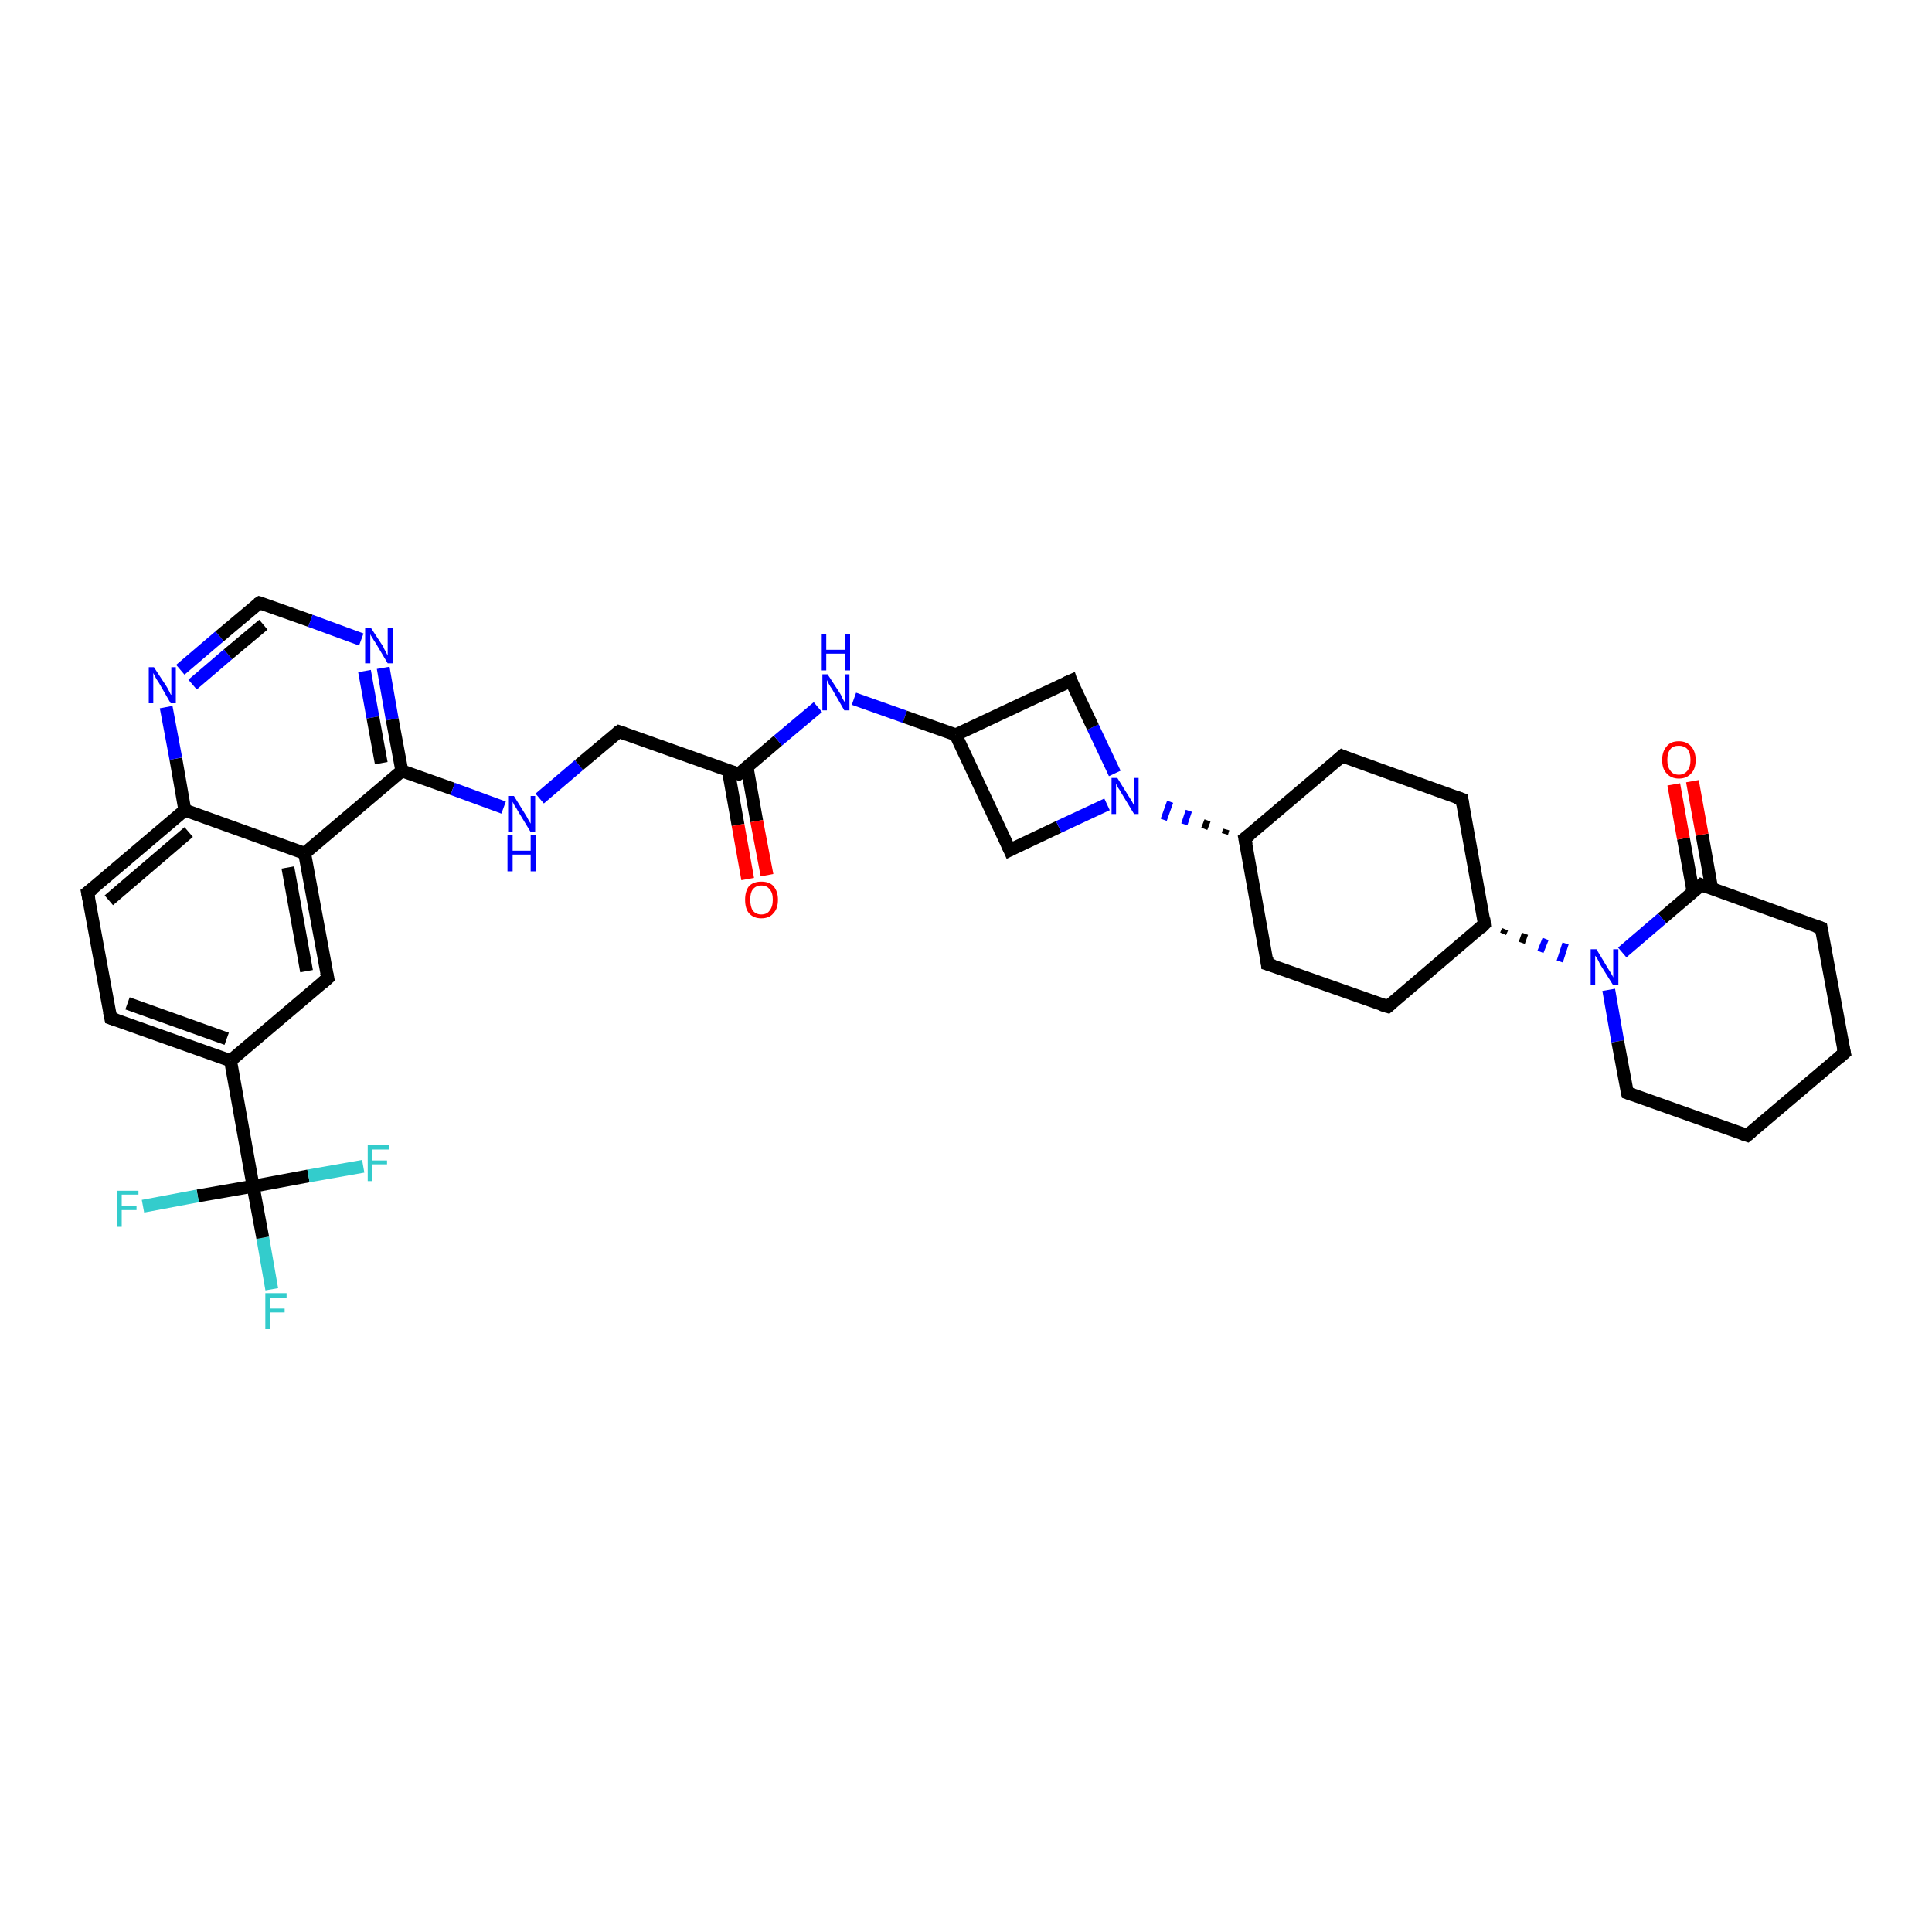 <?xml version='1.0' encoding='iso-8859-1'?>
<svg version='1.1' baseProfile='full'
              xmlns='http://www.w3.org/2000/svg'
                      xmlns:rdkit='http://www.rdkit.org/xml'
                      xmlns:xlink='http://www.w3.org/1999/xlink'
                  xml:space='preserve'
width='300px' height='300px' viewBox='0 0 300 300'>
<!-- END OF HEADER -->
<rect style='opacity:1.0;fill:#FFFFFF;stroke:none' width='300.0' height='300.0' x='0.0' y='0.0'> </rect>
<path class='bond-0 atom-0 atom-1' d='M 42.2,200.2 L 40.8,192.2' style='fill:none;fill-rule:evenodd;stroke:#33CCCC;stroke-width:2.0px;stroke-linecap:butt;stroke-linejoin:miter;stroke-opacity:1' />
<path class='bond-0 atom-0 atom-1' d='M 40.8,192.2 L 39.3,184.2' style='fill:none;fill-rule:evenodd;stroke:#000000;stroke-width:2.0px;stroke-linecap:butt;stroke-linejoin:miter;stroke-opacity:1' />
<path class='bond-1 atom-1 atom-2' d='M 39.3,184.2 L 30.7,185.7' style='fill:none;fill-rule:evenodd;stroke:#000000;stroke-width:2.0px;stroke-linecap:butt;stroke-linejoin:miter;stroke-opacity:1' />
<path class='bond-1 atom-1 atom-2' d='M 30.7,185.7 L 22.2,187.3' style='fill:none;fill-rule:evenodd;stroke:#33CCCC;stroke-width:2.0px;stroke-linecap:butt;stroke-linejoin:miter;stroke-opacity:1' />
<path class='bond-2 atom-1 atom-3' d='M 39.3,184.2 L 47.9,182.6' style='fill:none;fill-rule:evenodd;stroke:#000000;stroke-width:2.0px;stroke-linecap:butt;stroke-linejoin:miter;stroke-opacity:1' />
<path class='bond-2 atom-1 atom-3' d='M 47.9,182.6 L 56.4,181.1' style='fill:none;fill-rule:evenodd;stroke:#33CCCC;stroke-width:2.0px;stroke-linecap:butt;stroke-linejoin:miter;stroke-opacity:1' />
<path class='bond-3 atom-1 atom-4' d='M 39.3,184.2 L 35.8,164.7' style='fill:none;fill-rule:evenodd;stroke:#000000;stroke-width:2.0px;stroke-linecap:butt;stroke-linejoin:miter;stroke-opacity:1' />
<path class='bond-4 atom-4 atom-5' d='M 35.8,164.7 L 17.2,158.1' style='fill:none;fill-rule:evenodd;stroke:#000000;stroke-width:2.0px;stroke-linecap:butt;stroke-linejoin:miter;stroke-opacity:1' />
<path class='bond-4 atom-4 atom-5' d='M 35.2,161.3 L 19.8,155.8' style='fill:none;fill-rule:evenodd;stroke:#000000;stroke-width:2.0px;stroke-linecap:butt;stroke-linejoin:miter;stroke-opacity:1' />
<path class='bond-5 atom-5 atom-6' d='M 17.2,158.1 L 13.6,138.6' style='fill:none;fill-rule:evenodd;stroke:#000000;stroke-width:2.0px;stroke-linecap:butt;stroke-linejoin:miter;stroke-opacity:1' />
<path class='bond-6 atom-6 atom-7' d='M 13.6,138.6 L 28.7,125.8' style='fill:none;fill-rule:evenodd;stroke:#000000;stroke-width:2.0px;stroke-linecap:butt;stroke-linejoin:miter;stroke-opacity:1' />
<path class='bond-6 atom-6 atom-7' d='M 16.9,139.8 L 29.3,129.2' style='fill:none;fill-rule:evenodd;stroke:#000000;stroke-width:2.0px;stroke-linecap:butt;stroke-linejoin:miter;stroke-opacity:1' />
<path class='bond-7 atom-7 atom-8' d='M 28.7,125.8 L 27.3,117.8' style='fill:none;fill-rule:evenodd;stroke:#000000;stroke-width:2.0px;stroke-linecap:butt;stroke-linejoin:miter;stroke-opacity:1' />
<path class='bond-7 atom-7 atom-8' d='M 27.3,117.8 L 25.8,109.8' style='fill:none;fill-rule:evenodd;stroke:#0000FF;stroke-width:2.0px;stroke-linecap:butt;stroke-linejoin:miter;stroke-opacity:1' />
<path class='bond-8 atom-8 atom-9' d='M 28.0,104.0 L 34.1,98.8' style='fill:none;fill-rule:evenodd;stroke:#0000FF;stroke-width:2.0px;stroke-linecap:butt;stroke-linejoin:miter;stroke-opacity:1' />
<path class='bond-8 atom-8 atom-9' d='M 34.1,98.8 L 40.3,93.6' style='fill:none;fill-rule:evenodd;stroke:#000000;stroke-width:2.0px;stroke-linecap:butt;stroke-linejoin:miter;stroke-opacity:1' />
<path class='bond-8 atom-8 atom-9' d='M 29.9,106.3 L 35.4,101.6' style='fill:none;fill-rule:evenodd;stroke:#0000FF;stroke-width:2.0px;stroke-linecap:butt;stroke-linejoin:miter;stroke-opacity:1' />
<path class='bond-8 atom-8 atom-9' d='M 35.4,101.6 L 40.9,97.0' style='fill:none;fill-rule:evenodd;stroke:#000000;stroke-width:2.0px;stroke-linecap:butt;stroke-linejoin:miter;stroke-opacity:1' />
<path class='bond-9 atom-9 atom-10' d='M 40.3,93.6 L 48.2,96.4' style='fill:none;fill-rule:evenodd;stroke:#000000;stroke-width:2.0px;stroke-linecap:butt;stroke-linejoin:miter;stroke-opacity:1' />
<path class='bond-9 atom-9 atom-10' d='M 48.2,96.4 L 56.1,99.3' style='fill:none;fill-rule:evenodd;stroke:#0000FF;stroke-width:2.0px;stroke-linecap:butt;stroke-linejoin:miter;stroke-opacity:1' />
<path class='bond-10 atom-10 atom-11' d='M 59.5,103.7 L 60.9,111.7' style='fill:none;fill-rule:evenodd;stroke:#0000FF;stroke-width:2.0px;stroke-linecap:butt;stroke-linejoin:miter;stroke-opacity:1' />
<path class='bond-10 atom-10 atom-11' d='M 60.9,111.7 L 62.4,119.7' style='fill:none;fill-rule:evenodd;stroke:#000000;stroke-width:2.0px;stroke-linecap:butt;stroke-linejoin:miter;stroke-opacity:1' />
<path class='bond-10 atom-10 atom-11' d='M 56.6,104.2 L 57.9,111.4' style='fill:none;fill-rule:evenodd;stroke:#0000FF;stroke-width:2.0px;stroke-linecap:butt;stroke-linejoin:miter;stroke-opacity:1' />
<path class='bond-10 atom-10 atom-11' d='M 57.9,111.4 L 59.2,118.5' style='fill:none;fill-rule:evenodd;stroke:#000000;stroke-width:2.0px;stroke-linecap:butt;stroke-linejoin:miter;stroke-opacity:1' />
<path class='bond-11 atom-11 atom-12' d='M 62.4,119.7 L 70.3,122.5' style='fill:none;fill-rule:evenodd;stroke:#000000;stroke-width:2.0px;stroke-linecap:butt;stroke-linejoin:miter;stroke-opacity:1' />
<path class='bond-11 atom-11 atom-12' d='M 70.3,122.5 L 78.2,125.4' style='fill:none;fill-rule:evenodd;stroke:#0000FF;stroke-width:2.0px;stroke-linecap:butt;stroke-linejoin:miter;stroke-opacity:1' />
<path class='bond-12 atom-12 atom-13' d='M 83.8,124.0 L 89.9,118.8' style='fill:none;fill-rule:evenodd;stroke:#0000FF;stroke-width:2.0px;stroke-linecap:butt;stroke-linejoin:miter;stroke-opacity:1' />
<path class='bond-12 atom-12 atom-13' d='M 89.9,118.8 L 96.1,113.6' style='fill:none;fill-rule:evenodd;stroke:#000000;stroke-width:2.0px;stroke-linecap:butt;stroke-linejoin:miter;stroke-opacity:1' />
<path class='bond-13 atom-13 atom-14' d='M 96.1,113.6 L 114.7,120.2' style='fill:none;fill-rule:evenodd;stroke:#000000;stroke-width:2.0px;stroke-linecap:butt;stroke-linejoin:miter;stroke-opacity:1' />
<path class='bond-14 atom-14 atom-15' d='M 113.1,119.7 L 114.6,128.1' style='fill:none;fill-rule:evenodd;stroke:#000000;stroke-width:2.0px;stroke-linecap:butt;stroke-linejoin:miter;stroke-opacity:1' />
<path class='bond-14 atom-14 atom-15' d='M 114.6,128.1 L 116.1,136.5' style='fill:none;fill-rule:evenodd;stroke:#FF0000;stroke-width:2.0px;stroke-linecap:butt;stroke-linejoin:miter;stroke-opacity:1' />
<path class='bond-14 atom-14 atom-15' d='M 116.0,119.1 L 117.5,127.5' style='fill:none;fill-rule:evenodd;stroke:#000000;stroke-width:2.0px;stroke-linecap:butt;stroke-linejoin:miter;stroke-opacity:1' />
<path class='bond-14 atom-14 atom-15' d='M 117.5,127.5 L 119.1,135.9' style='fill:none;fill-rule:evenodd;stroke:#FF0000;stroke-width:2.0px;stroke-linecap:butt;stroke-linejoin:miter;stroke-opacity:1' />
<path class='bond-15 atom-14 atom-16' d='M 114.7,120.2 L 120.8,115.0' style='fill:none;fill-rule:evenodd;stroke:#000000;stroke-width:2.0px;stroke-linecap:butt;stroke-linejoin:miter;stroke-opacity:1' />
<path class='bond-15 atom-14 atom-16' d='M 120.8,115.0 L 127.0,109.8' style='fill:none;fill-rule:evenodd;stroke:#0000FF;stroke-width:2.0px;stroke-linecap:butt;stroke-linejoin:miter;stroke-opacity:1' />
<path class='bond-16 atom-16 atom-17' d='M 132.6,108.5 L 140.5,111.3' style='fill:none;fill-rule:evenodd;stroke:#0000FF;stroke-width:2.0px;stroke-linecap:butt;stroke-linejoin:miter;stroke-opacity:1' />
<path class='bond-16 atom-16 atom-17' d='M 140.5,111.3 L 148.4,114.1' style='fill:none;fill-rule:evenodd;stroke:#000000;stroke-width:2.0px;stroke-linecap:butt;stroke-linejoin:miter;stroke-opacity:1' />
<path class='bond-17 atom-17 atom-18' d='M 148.4,114.1 L 156.8,132.0' style='fill:none;fill-rule:evenodd;stroke:#000000;stroke-width:2.0px;stroke-linecap:butt;stroke-linejoin:miter;stroke-opacity:1' />
<path class='bond-18 atom-18 atom-19' d='M 156.8,132.0 L 164.4,128.4' style='fill:none;fill-rule:evenodd;stroke:#000000;stroke-width:2.0px;stroke-linecap:butt;stroke-linejoin:miter;stroke-opacity:1' />
<path class='bond-18 atom-18 atom-19' d='M 164.4,128.4 L 171.9,124.9' style='fill:none;fill-rule:evenodd;stroke:#0000FF;stroke-width:2.0px;stroke-linecap:butt;stroke-linejoin:miter;stroke-opacity:1' />
<path class='bond-19 atom-19 atom-20' d='M 173.1,120.1 L 169.7,112.9' style='fill:none;fill-rule:evenodd;stroke:#0000FF;stroke-width:2.0px;stroke-linecap:butt;stroke-linejoin:miter;stroke-opacity:1' />
<path class='bond-19 atom-19 atom-20' d='M 169.7,112.9 L 166.3,105.7' style='fill:none;fill-rule:evenodd;stroke:#000000;stroke-width:2.0px;stroke-linecap:butt;stroke-linejoin:miter;stroke-opacity:1' />
<path class='bond-20 atom-21 atom-19' d='M 190.4,128.8 L 190.2,129.5' style='fill:none;fill-rule:evenodd;stroke:#000000;stroke-width:1.0px;stroke-linecap:butt;stroke-linejoin:miter;stroke-opacity:1' />
<path class='bond-20 atom-21 atom-19' d='M 187.5,127.4 L 187.0,128.7' style='fill:none;fill-rule:evenodd;stroke:#000000;stroke-width:1.0px;stroke-linecap:butt;stroke-linejoin:miter;stroke-opacity:1' />
<path class='bond-20 atom-21 atom-19' d='M 184.6,125.9 L 183.9,128.0' style='fill:none;fill-rule:evenodd;stroke:#0000FF;stroke-width:1.0px;stroke-linecap:butt;stroke-linejoin:miter;stroke-opacity:1' />
<path class='bond-20 atom-21 atom-19' d='M 181.7,124.5 L 180.7,127.3' style='fill:none;fill-rule:evenodd;stroke:#0000FF;stroke-width:1.0px;stroke-linecap:butt;stroke-linejoin:miter;stroke-opacity:1' />
<path class='bond-21 atom-21 atom-22' d='M 193.3,130.2 L 196.8,149.7' style='fill:none;fill-rule:evenodd;stroke:#000000;stroke-width:2.0px;stroke-linecap:butt;stroke-linejoin:miter;stroke-opacity:1' />
<path class='bond-22 atom-22 atom-23' d='M 196.8,149.7 L 215.5,156.3' style='fill:none;fill-rule:evenodd;stroke:#000000;stroke-width:2.0px;stroke-linecap:butt;stroke-linejoin:miter;stroke-opacity:1' />
<path class='bond-23 atom-23 atom-24' d='M 215.5,156.3 L 230.5,143.5' style='fill:none;fill-rule:evenodd;stroke:#000000;stroke-width:2.0px;stroke-linecap:butt;stroke-linejoin:miter;stroke-opacity:1' />
<path class='bond-24 atom-24 atom-25' d='M 230.5,143.5 L 227.0,124.1' style='fill:none;fill-rule:evenodd;stroke:#000000;stroke-width:2.0px;stroke-linecap:butt;stroke-linejoin:miter;stroke-opacity:1' />
<path class='bond-25 atom-25 atom-26' d='M 227.0,124.1 L 208.4,117.4' style='fill:none;fill-rule:evenodd;stroke:#000000;stroke-width:2.0px;stroke-linecap:butt;stroke-linejoin:miter;stroke-opacity:1' />
<path class='bond-26 atom-24 atom-27' d='M 233.4,145.0 L 233.7,144.3' style='fill:none;fill-rule:evenodd;stroke:#000000;stroke-width:1.0px;stroke-linecap:butt;stroke-linejoin:miter;stroke-opacity:1' />
<path class='bond-26 atom-24 atom-27' d='M 236.3,146.4 L 236.8,145.0' style='fill:none;fill-rule:evenodd;stroke:#000000;stroke-width:1.0px;stroke-linecap:butt;stroke-linejoin:miter;stroke-opacity:1' />
<path class='bond-26 atom-24 atom-27' d='M 239.2,147.8 L 240.0,145.8' style='fill:none;fill-rule:evenodd;stroke:#0000FF;stroke-width:1.0px;stroke-linecap:butt;stroke-linejoin:miter;stroke-opacity:1' />
<path class='bond-26 atom-24 atom-27' d='M 242.2,149.3 L 243.1,146.5' style='fill:none;fill-rule:evenodd;stroke:#0000FF;stroke-width:1.0px;stroke-linecap:butt;stroke-linejoin:miter;stroke-opacity:1' />
<path class='bond-27 atom-27 atom-28' d='M 249.8,153.7 L 251.2,161.7' style='fill:none;fill-rule:evenodd;stroke:#0000FF;stroke-width:2.0px;stroke-linecap:butt;stroke-linejoin:miter;stroke-opacity:1' />
<path class='bond-27 atom-27 atom-28' d='M 251.2,161.7 L 252.7,169.7' style='fill:none;fill-rule:evenodd;stroke:#000000;stroke-width:2.0px;stroke-linecap:butt;stroke-linejoin:miter;stroke-opacity:1' />
<path class='bond-28 atom-28 atom-29' d='M 252.7,169.7 L 271.3,176.3' style='fill:none;fill-rule:evenodd;stroke:#000000;stroke-width:2.0px;stroke-linecap:butt;stroke-linejoin:miter;stroke-opacity:1' />
<path class='bond-29 atom-29 atom-30' d='M 271.3,176.3 L 286.4,163.5' style='fill:none;fill-rule:evenodd;stroke:#000000;stroke-width:2.0px;stroke-linecap:butt;stroke-linejoin:miter;stroke-opacity:1' />
<path class='bond-30 atom-30 atom-31' d='M 286.4,163.5 L 282.8,144.1' style='fill:none;fill-rule:evenodd;stroke:#000000;stroke-width:2.0px;stroke-linecap:butt;stroke-linejoin:miter;stroke-opacity:1' />
<path class='bond-31 atom-31 atom-32' d='M 282.8,144.1 L 264.2,137.4' style='fill:none;fill-rule:evenodd;stroke:#000000;stroke-width:2.0px;stroke-linecap:butt;stroke-linejoin:miter;stroke-opacity:1' />
<path class='bond-32 atom-32 atom-33' d='M 265.8,138.0 L 264.3,129.6' style='fill:none;fill-rule:evenodd;stroke:#000000;stroke-width:2.0px;stroke-linecap:butt;stroke-linejoin:miter;stroke-opacity:1' />
<path class='bond-32 atom-32 atom-33' d='M 264.3,129.6 L 262.8,121.3' style='fill:none;fill-rule:evenodd;stroke:#FF0000;stroke-width:2.0px;stroke-linecap:butt;stroke-linejoin:miter;stroke-opacity:1' />
<path class='bond-32 atom-32 atom-33' d='M 262.9,138.5 L 261.4,130.2' style='fill:none;fill-rule:evenodd;stroke:#000000;stroke-width:2.0px;stroke-linecap:butt;stroke-linejoin:miter;stroke-opacity:1' />
<path class='bond-32 atom-32 atom-33' d='M 261.4,130.2 L 259.9,121.8' style='fill:none;fill-rule:evenodd;stroke:#FF0000;stroke-width:2.0px;stroke-linecap:butt;stroke-linejoin:miter;stroke-opacity:1' />
<path class='bond-33 atom-11 atom-34' d='M 62.4,119.7 L 47.3,132.5' style='fill:none;fill-rule:evenodd;stroke:#000000;stroke-width:2.0px;stroke-linecap:butt;stroke-linejoin:miter;stroke-opacity:1' />
<path class='bond-34 atom-34 atom-35' d='M 47.3,132.5 L 50.9,151.9' style='fill:none;fill-rule:evenodd;stroke:#000000;stroke-width:2.0px;stroke-linecap:butt;stroke-linejoin:miter;stroke-opacity:1' />
<path class='bond-34 atom-34 atom-35' d='M 44.7,134.7 L 47.6,150.8' style='fill:none;fill-rule:evenodd;stroke:#000000;stroke-width:2.0px;stroke-linecap:butt;stroke-linejoin:miter;stroke-opacity:1' />
<path class='bond-35 atom-35 atom-4' d='M 50.9,151.9 L 35.8,164.7' style='fill:none;fill-rule:evenodd;stroke:#000000;stroke-width:2.0px;stroke-linecap:butt;stroke-linejoin:miter;stroke-opacity:1' />
<path class='bond-36 atom-34 atom-7' d='M 47.3,132.5 L 28.7,125.8' style='fill:none;fill-rule:evenodd;stroke:#000000;stroke-width:2.0px;stroke-linecap:butt;stroke-linejoin:miter;stroke-opacity:1' />
<path class='bond-37 atom-20 atom-17' d='M 166.3,105.7 L 148.4,114.1' style='fill:none;fill-rule:evenodd;stroke:#000000;stroke-width:2.0px;stroke-linecap:butt;stroke-linejoin:miter;stroke-opacity:1' />
<path class='bond-38 atom-26 atom-21' d='M 208.4,117.4 L 193.3,130.2' style='fill:none;fill-rule:evenodd;stroke:#000000;stroke-width:2.0px;stroke-linecap:butt;stroke-linejoin:miter;stroke-opacity:1' />
<path class='bond-39 atom-32 atom-27' d='M 264.2,137.4 L 258.1,142.6' style='fill:none;fill-rule:evenodd;stroke:#000000;stroke-width:2.0px;stroke-linecap:butt;stroke-linejoin:miter;stroke-opacity:1' />
<path class='bond-39 atom-32 atom-27' d='M 258.1,142.6 L 251.9,147.9' style='fill:none;fill-rule:evenodd;stroke:#0000FF;stroke-width:2.0px;stroke-linecap:butt;stroke-linejoin:miter;stroke-opacity:1' />
<path d='M 18.1,158.4 L 17.2,158.1 L 17.0,157.1' style='fill:none;stroke:#000000;stroke-width:2.0px;stroke-linecap:butt;stroke-linejoin:miter;stroke-opacity:1;' />
<path d='M 13.8,139.6 L 13.6,138.6 L 14.4,138.0' style='fill:none;stroke:#000000;stroke-width:2.0px;stroke-linecap:butt;stroke-linejoin:miter;stroke-opacity:1;' />
<path d='M 40.0,93.8 L 40.3,93.6 L 40.7,93.7' style='fill:none;stroke:#000000;stroke-width:2.0px;stroke-linecap:butt;stroke-linejoin:miter;stroke-opacity:1;' />
<path d='M 95.8,113.8 L 96.1,113.6 L 97.0,113.9' style='fill:none;stroke:#000000;stroke-width:2.0px;stroke-linecap:butt;stroke-linejoin:miter;stroke-opacity:1;' />
<path d='M 113.8,119.9 L 114.7,120.2 L 115.0,120.0' style='fill:none;stroke:#000000;stroke-width:2.0px;stroke-linecap:butt;stroke-linejoin:miter;stroke-opacity:1;' />
<path d='M 156.4,131.1 L 156.8,132.0 L 157.2,131.8' style='fill:none;stroke:#000000;stroke-width:2.0px;stroke-linecap:butt;stroke-linejoin:miter;stroke-opacity:1;' />
<path d='M 166.4,106.0 L 166.3,105.7 L 165.4,106.1' style='fill:none;stroke:#000000;stroke-width:2.0px;stroke-linecap:butt;stroke-linejoin:miter;stroke-opacity:1;' />
<path d='M 193.5,131.2 L 193.3,130.2 L 194.1,129.6' style='fill:none;stroke:#000000;stroke-width:2.0px;stroke-linecap:butt;stroke-linejoin:miter;stroke-opacity:1;' />
<path d='M 196.7,148.7 L 196.8,149.7 L 197.8,150.0' style='fill:none;stroke:#000000;stroke-width:2.0px;stroke-linecap:butt;stroke-linejoin:miter;stroke-opacity:1;' />
<path d='M 214.5,156.0 L 215.5,156.3 L 216.2,155.7' style='fill:none;stroke:#000000;stroke-width:2.0px;stroke-linecap:butt;stroke-linejoin:miter;stroke-opacity:1;' />
<path d='M 229.8,144.2 L 230.5,143.5 L 230.4,142.6' style='fill:none;stroke:#000000;stroke-width:2.0px;stroke-linecap:butt;stroke-linejoin:miter;stroke-opacity:1;' />
<path d='M 227.2,125.1 L 227.0,124.1 L 226.1,123.8' style='fill:none;stroke:#000000;stroke-width:2.0px;stroke-linecap:butt;stroke-linejoin:miter;stroke-opacity:1;' />
<path d='M 209.3,117.8 L 208.4,117.4 L 207.6,118.1' style='fill:none;stroke:#000000;stroke-width:2.0px;stroke-linecap:butt;stroke-linejoin:miter;stroke-opacity:1;' />
<path d='M 252.6,169.3 L 252.7,169.7 L 253.6,170.0' style='fill:none;stroke:#000000;stroke-width:2.0px;stroke-linecap:butt;stroke-linejoin:miter;stroke-opacity:1;' />
<path d='M 270.4,176.0 L 271.3,176.3 L 272.0,175.7' style='fill:none;stroke:#000000;stroke-width:2.0px;stroke-linecap:butt;stroke-linejoin:miter;stroke-opacity:1;' />
<path d='M 285.6,164.2 L 286.4,163.5 L 286.2,162.6' style='fill:none;stroke:#000000;stroke-width:2.0px;stroke-linecap:butt;stroke-linejoin:miter;stroke-opacity:1;' />
<path d='M 283.0,145.1 L 282.8,144.1 L 281.9,143.8' style='fill:none;stroke:#000000;stroke-width:2.0px;stroke-linecap:butt;stroke-linejoin:miter;stroke-opacity:1;' />
<path d='M 265.2,137.8 L 264.2,137.4 L 263.9,137.7' style='fill:none;stroke:#000000;stroke-width:2.0px;stroke-linecap:butt;stroke-linejoin:miter;stroke-opacity:1;' />
<path d='M 50.7,151.0 L 50.9,151.9 L 50.1,152.6' style='fill:none;stroke:#000000;stroke-width:2.0px;stroke-linecap:butt;stroke-linejoin:miter;stroke-opacity:1;' />
<path class='atom-0' d='M 41.2 200.8
L 44.5 200.8
L 44.5 201.5
L 41.9 201.5
L 41.9 203.2
L 44.2 203.2
L 44.2 203.8
L 41.9 203.8
L 41.9 206.4
L 41.2 206.4
L 41.2 200.8
' fill='#33CCCC'/>
<path class='atom-2' d='M 18.2 184.9
L 21.5 184.9
L 21.5 185.5
L 18.9 185.5
L 18.9 187.2
L 21.2 187.2
L 21.2 187.9
L 18.9 187.9
L 18.9 190.5
L 18.2 190.5
L 18.2 184.9
' fill='#33CCCC'/>
<path class='atom-3' d='M 57.1 177.8
L 60.4 177.8
L 60.4 178.5
L 57.8 178.5
L 57.8 180.2
L 60.1 180.2
L 60.1 180.8
L 57.8 180.8
L 57.8 183.4
L 57.1 183.4
L 57.1 177.8
' fill='#33CCCC'/>
<path class='atom-8' d='M 23.9 103.6
L 25.8 106.5
Q 26.0 106.8, 26.3 107.4
Q 26.5 107.9, 26.6 107.9
L 26.6 103.6
L 27.3 103.6
L 27.3 109.2
L 26.5 109.2
L 24.6 105.9
Q 24.3 105.5, 24.1 105.1
Q 23.9 104.7, 23.8 104.5
L 23.8 109.2
L 23.1 109.2
L 23.1 103.6
L 23.9 103.6
' fill='#0000FF'/>
<path class='atom-10' d='M 57.6 97.5
L 59.5 100.4
Q 59.6 100.7, 59.9 101.2
Q 60.2 101.8, 60.2 101.8
L 60.2 97.5
L 61.0 97.5
L 61.0 103.0
L 60.2 103.0
L 58.3 99.8
Q 58.0 99.4, 57.8 99.0
Q 57.5 98.6, 57.5 98.4
L 57.5 103.0
L 56.7 103.0
L 56.7 97.5
L 57.6 97.5
' fill='#0000FF'/>
<path class='atom-12' d='M 79.8 123.6
L 81.6 126.5
Q 81.8 126.8, 82.1 127.4
Q 82.4 127.9, 82.4 127.9
L 82.4 123.6
L 83.1 123.6
L 83.1 129.2
L 82.4 129.2
L 80.4 125.9
Q 80.2 125.5, 79.9 125.1
Q 79.7 124.7, 79.6 124.5
L 79.6 129.2
L 78.9 129.2
L 78.9 123.6
L 79.8 123.6
' fill='#0000FF'/>
<path class='atom-12' d='M 78.8 129.7
L 79.6 129.7
L 79.6 132.1
L 82.4 132.1
L 82.4 129.7
L 83.2 129.7
L 83.2 135.3
L 82.4 135.3
L 82.4 132.7
L 79.6 132.7
L 79.6 135.3
L 78.8 135.3
L 78.8 129.7
' fill='#0000FF'/>
<path class='atom-15' d='M 115.7 139.7
Q 115.7 138.4, 116.3 137.6
Q 117.0 136.9, 118.2 136.9
Q 119.5 136.9, 120.1 137.6
Q 120.8 138.4, 120.8 139.7
Q 120.8 141.1, 120.1 141.8
Q 119.5 142.6, 118.2 142.6
Q 117.0 142.6, 116.3 141.8
Q 115.7 141.1, 115.7 139.7
M 118.2 142.0
Q 119.1 142.0, 119.5 141.4
Q 120.0 140.8, 120.0 139.7
Q 120.0 138.6, 119.5 138.1
Q 119.1 137.5, 118.2 137.5
Q 117.4 137.5, 116.9 138.1
Q 116.5 138.6, 116.5 139.7
Q 116.5 140.8, 116.9 141.4
Q 117.4 142.0, 118.2 142.0
' fill='#FF0000'/>
<path class='atom-16' d='M 128.5 104.7
L 130.4 107.6
Q 130.6 107.9, 130.8 108.4
Q 131.1 109.0, 131.2 109.0
L 131.2 104.7
L 131.9 104.7
L 131.9 110.3
L 131.1 110.3
L 129.2 107.0
Q 128.9 106.6, 128.7 106.2
Q 128.5 105.8, 128.4 105.6
L 128.4 110.3
L 127.7 110.3
L 127.7 104.7
L 128.5 104.7
' fill='#0000FF'/>
<path class='atom-16' d='M 127.6 98.5
L 128.3 98.5
L 128.3 100.9
L 131.2 100.9
L 131.2 98.5
L 132.0 98.5
L 132.0 104.1
L 131.2 104.1
L 131.2 101.5
L 128.3 101.5
L 128.3 104.1
L 127.6 104.1
L 127.6 98.5
' fill='#0000FF'/>
<path class='atom-19' d='M 173.5 120.8
L 175.3 123.7
Q 175.5 124.0, 175.8 124.5
Q 176.1 125.1, 176.1 125.1
L 176.1 120.8
L 176.8 120.8
L 176.8 126.4
L 176.1 126.4
L 174.1 123.1
Q 173.9 122.7, 173.6 122.3
Q 173.4 121.9, 173.3 121.7
L 173.3 126.4
L 172.6 126.4
L 172.6 120.8
L 173.5 120.8
' fill='#0000FF'/>
<path class='atom-27' d='M 247.9 147.4
L 249.7 150.4
Q 249.9 150.7, 250.2 151.2
Q 250.5 151.7, 250.5 151.8
L 250.5 147.4
L 251.3 147.4
L 251.3 153.0
L 250.5 153.0
L 248.5 149.8
Q 248.3 149.4, 248.1 149.0
Q 247.8 148.5, 247.7 148.4
L 247.7 153.0
L 247.0 153.0
L 247.0 147.4
L 247.9 147.4
' fill='#0000FF'/>
<path class='atom-33' d='M 258.1 118.0
Q 258.1 116.7, 258.8 115.9
Q 259.4 115.1, 260.7 115.1
Q 261.9 115.1, 262.6 115.9
Q 263.3 116.7, 263.3 118.0
Q 263.3 119.4, 262.6 120.1
Q 261.9 120.9, 260.7 120.9
Q 259.5 120.9, 258.8 120.1
Q 258.1 119.4, 258.1 118.0
M 260.7 120.3
Q 261.5 120.3, 262.0 119.7
Q 262.5 119.1, 262.5 118.0
Q 262.5 116.9, 262.0 116.3
Q 261.5 115.8, 260.7 115.8
Q 259.8 115.8, 259.4 116.3
Q 258.9 116.9, 258.9 118.0
Q 258.9 119.1, 259.4 119.7
Q 259.8 120.3, 260.7 120.3
' fill='#FF0000'/>
</svg>

